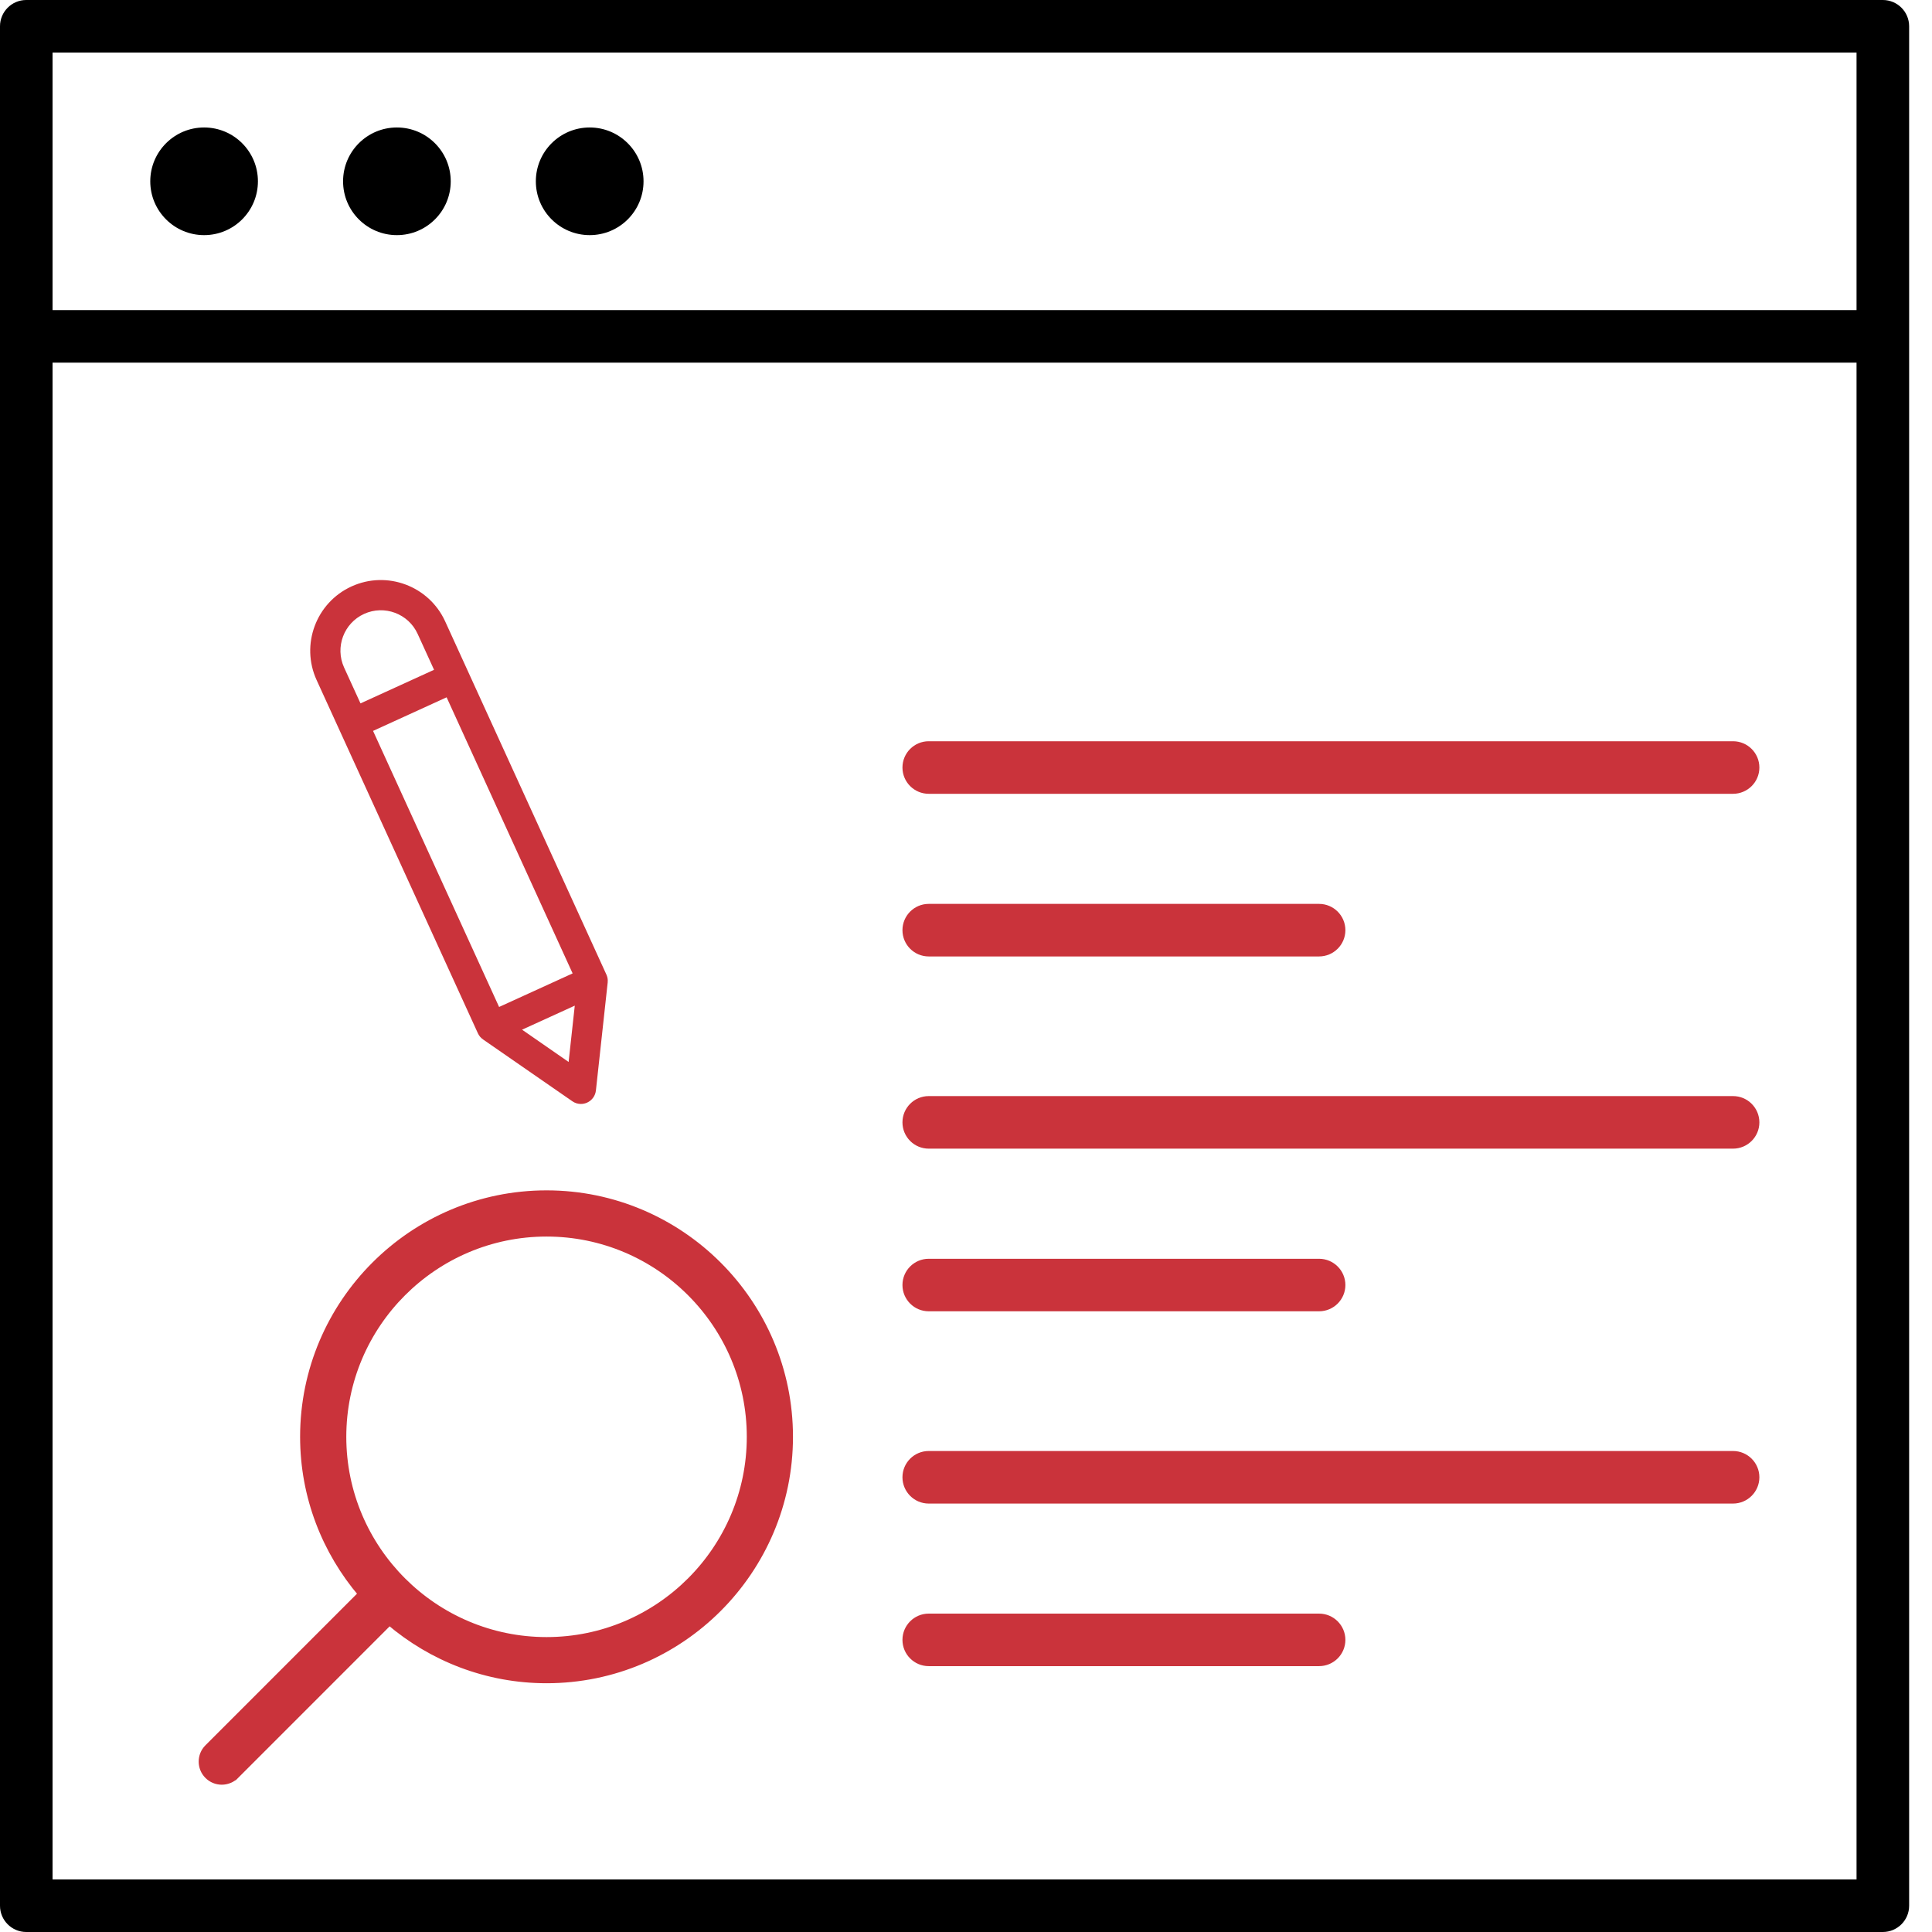 <svg width="54" height="54" viewBox="0 0 54 54" fill="none" xmlns="http://www.w3.org/2000/svg">
<g id="Group 395">
<path id="Vector" d="M15.277 33.371C11.533 33.371 8.488 36.416 8.488 40.159C8.488 41.835 9.103 43.366 10.113 44.551L5.813 48.852C5.813 48.852 5.813 48.852 5.813 48.852C5.6 49.065 5.6 49.41 5.813 49.623C5.919 49.73 6.06 49.783 6.198 49.783C6.337 49.783 6.478 49.73 6.584 49.623L6.513 49.553L6.584 49.623L10.884 45.322C12.069 46.332 13.601 46.947 15.277 46.947C19.019 46.947 22.064 43.901 22.064 40.159C22.064 36.416 19.019 33.371 15.277 33.371ZM15.277 45.857C12.135 45.857 9.579 43.3 9.579 40.16C9.579 37.019 12.136 34.462 15.277 34.462C18.418 34.462 20.973 37.019 20.973 40.16C20.973 43.3 18.417 45.857 15.277 45.857Z" fill="#CA333B" stroke="#CA333B" stroke-width="0.2"/>
<g id="Group">
<path id="Vector_2" d="M52.626 0H0.734C0.329 0 0 0.329 0 0.734V9.402V53.266C0 53.671 0.329 54 0.734 54H52.626C53.031 54 53.361 53.671 53.361 53.266V9.402V0.734C53.361 0.329 53.031 0 52.626 0ZM51.891 52.531H1.469V10.136H51.891V52.531ZM51.891 8.667H1.469V1.469H51.891V8.667Z" fill="black"/>
<path id="Vector_3" d="M5.705 6.572C6.536 6.572 7.209 5.899 7.209 5.068C7.209 4.237 6.536 3.563 5.705 3.563C4.874 3.563 4.2 4.237 4.2 5.068C4.2 5.899 4.874 6.572 5.705 6.572Z" fill="black"/>
<path id="Vector_4" d="M11.093 6.572C11.924 6.572 12.598 5.899 12.598 5.068C12.598 4.237 11.924 3.563 11.093 3.563C10.262 3.563 9.589 4.237 9.589 5.068C9.589 5.899 10.262 6.572 11.093 6.572Z" fill="black"/>
<path id="Vector_5" d="M16.482 6.572C17.313 6.572 17.987 5.899 17.987 5.068C17.987 4.237 17.313 3.563 16.482 3.563C15.651 3.563 14.977 4.237 14.977 5.068C14.977 5.899 15.651 6.572 16.482 6.572Z" fill="black"/>
<path id="Vector_6" d="M25.958 22.187H48.439C48.845 22.187 49.175 21.858 49.175 21.453C49.175 21.047 48.845 20.718 48.439 20.718H25.958C25.553 20.718 25.224 21.047 25.224 21.453C25.224 21.858 25.553 22.187 25.958 22.187Z" fill="#CA333B"/>
<path id="Vector_7" d="M25.958 26.733H36.868C37.274 26.733 37.604 26.404 37.604 25.999C37.604 25.593 37.274 25.264 36.868 25.264H25.958C25.553 25.264 25.224 25.593 25.224 25.999C25.224 26.404 25.553 26.733 25.958 26.733Z" fill="#CA333B"/>
<path id="Vector_8" d="M25.958 32.105H48.439C48.845 32.105 49.175 31.776 49.175 31.371C49.175 30.965 48.845 30.636 48.439 30.636H25.958C25.553 30.636 25.224 30.965 25.224 31.371C25.224 31.776 25.553 32.105 25.958 32.105Z" fill="#CA333B"/>
<path id="Vector_9" d="M25.958 36.651H36.868C37.274 36.651 37.604 36.322 37.604 35.917C37.604 35.512 37.274 35.183 36.868 35.183H25.958C25.553 35.183 25.224 35.512 25.224 35.917C25.224 36.322 25.553 36.651 25.958 36.651Z" fill="#CA333B"/>
<path id="Vector_10" d="M25.958 42.025H48.439C48.845 42.025 49.175 41.695 49.175 41.29C49.175 40.885 48.845 40.556 48.439 40.556H25.958C25.553 40.556 25.224 40.885 25.224 41.29C25.224 41.695 25.553 42.025 25.958 42.025Z" fill="#CA333B"/>
<path id="Vector_11" d="M25.958 46.569H36.868C37.274 46.569 37.604 46.24 37.604 45.835C37.604 45.43 37.274 45.101 36.868 45.101H25.958C25.553 45.101 25.224 45.43 25.224 45.835C25.224 46.24 25.553 46.569 25.958 46.569Z" fill="#CA333B"/>
</g>
<path id="Subtract" fill-rule="evenodd" clip-rule="evenodd" d="M9.825 16.391C10.816 15.938 11.99 16.377 12.442 17.367L16.949 27.24C16.959 27.263 16.968 27.286 16.974 27.31C16.981 27.337 16.985 27.365 16.987 27.393C16.988 27.416 16.987 27.438 16.985 27.461L16.656 30.479C16.64 30.627 16.547 30.756 16.411 30.818C16.356 30.843 16.296 30.856 16.236 30.856C16.151 30.856 16.067 30.83 15.996 30.78L13.5 29.052C13.438 29.008 13.388 28.949 13.357 28.88L8.849 19.007C8.397 18.017 8.835 16.843 9.825 16.391ZM16.065 28.108L14.592 28.78L15.893 29.682L16.065 28.108ZM13.95 28.145L16.005 27.207L12.483 19.49L10.427 20.429L13.95 28.145ZM9.617 18.656L10.076 19.66L12.132 18.721L11.673 17.717C11.415 17.151 10.743 16.9 10.176 17.159C9.609 17.418 9.359 18.089 9.617 18.656Z" fill="#CA333B"/>
</g>
</svg>

